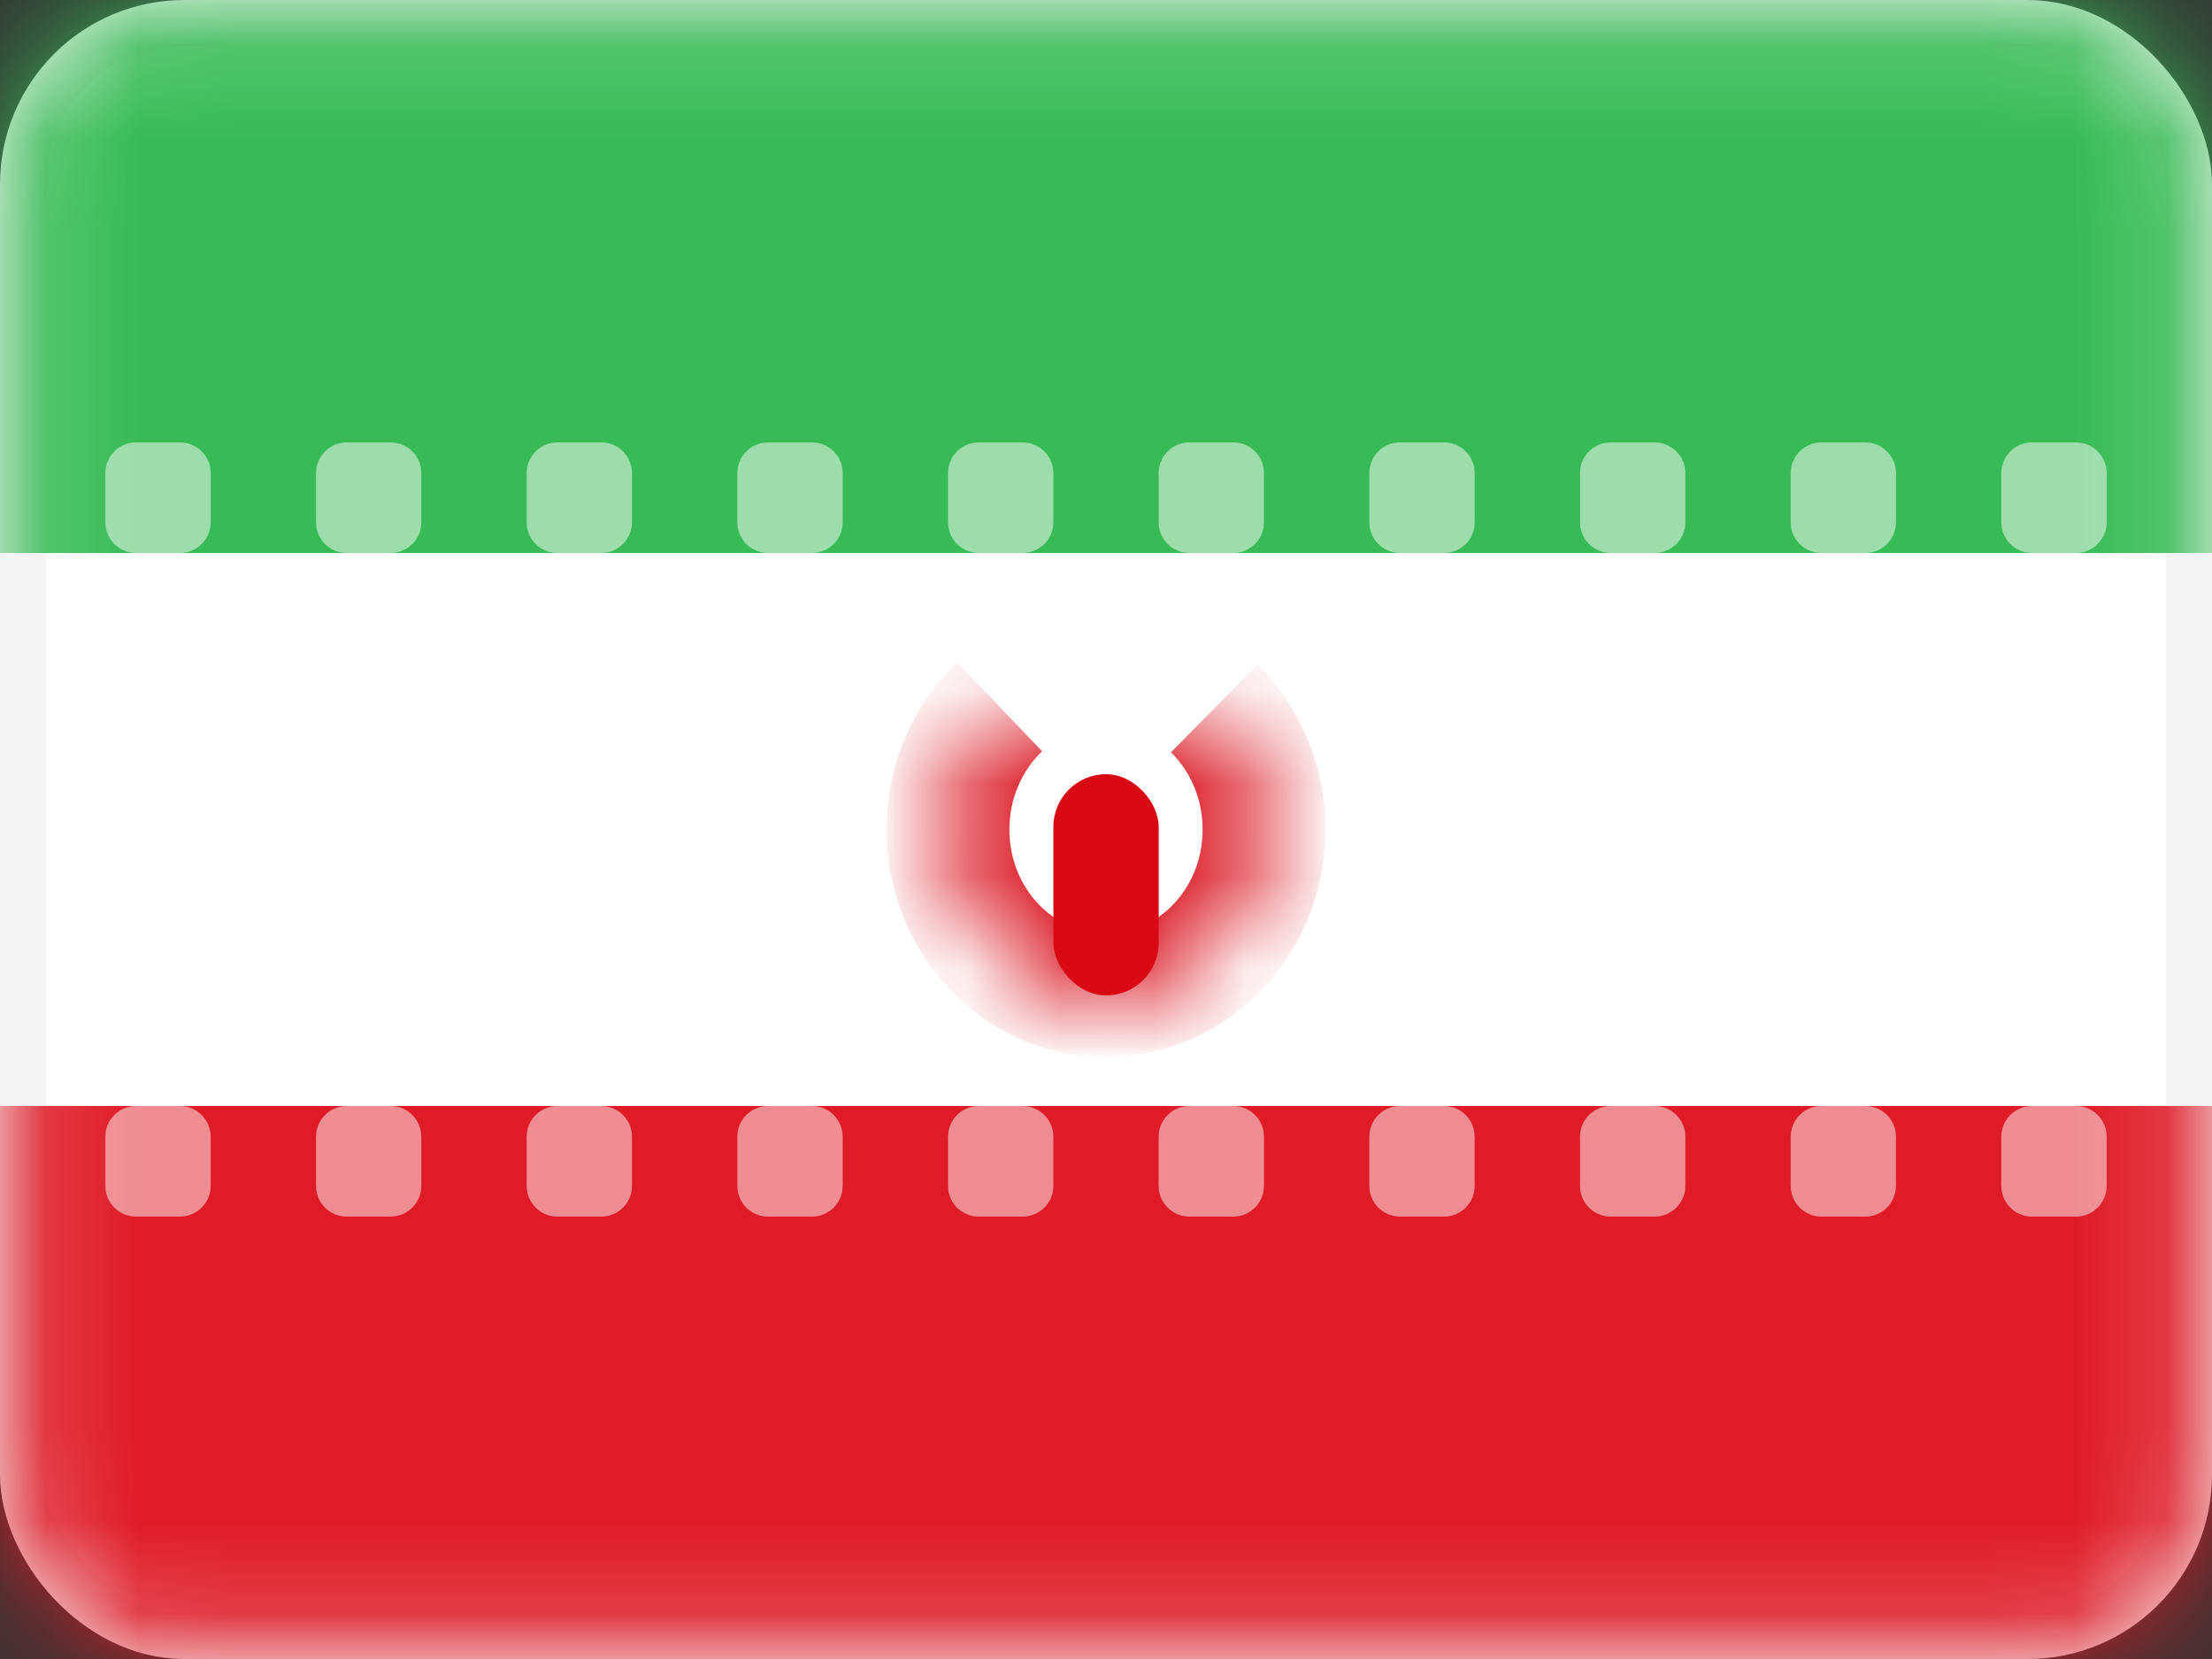 <svg width="24" height="18" viewBox="0 0 24 18" fill="none" xmlns="http://www.w3.org/2000/svg">
<rect x="0" y="0" width="24" height="18" fill="#333333" stroke="none"/>
<rect x="0.25" y="0.25" width="23.5" height="17.5" rx="1.75" fill="white" stroke="#F5F5F5" stroke-width="0.5"/>
<mask id="mask0" mask-type="alpha" maskUnits="userSpaceOnUse" x="0" y="0" width="24" height="18">
<rect x="0.25" y="0.25" width="23.5" height="17.5" rx="1.75" fill="white" stroke="white" stroke-width="0.5"/>
</mask>
<g mask="url(#mask0)">
<path fill-rule="evenodd" clip-rule="evenodd" d="M0 6H24V0H0V6Z" fill="#38BB56"/>
<path fill-rule="evenodd" clip-rule="evenodd" d="M0 18H24V12H0V18Z" fill="#DE1B27"/>
<path fill-rule="evenodd" clip-rule="evenodd" d="M1.476 4.8C1.292 4.8 1.143 4.949 1.143 5.133V5.667C1.143 5.851 1.292 6 1.476 6H1.952C2.136 6 2.286 5.851 2.286 5.667V5.133C2.286 4.949 2.136 4.8 1.952 4.8H1.476ZM3.762 4.8C3.578 4.8 3.429 4.949 3.429 5.133V5.667C3.429 5.851 3.578 6 3.762 6H4.238C4.422 6 4.571 5.851 4.571 5.667V5.133C4.571 4.949 4.422 4.8 4.238 4.8H3.762ZM5.714 5.133C5.714 4.949 5.864 4.8 6.048 4.8H6.524C6.708 4.8 6.857 4.949 6.857 5.133V5.667C6.857 5.851 6.708 6 6.524 6H6.048C5.864 6 5.714 5.851 5.714 5.667V5.133ZM8.333 4.8C8.149 4.8 8 4.949 8 5.133V5.667C8 5.851 8.149 6 8.333 6H8.81C8.994 6 9.143 5.851 9.143 5.667V5.133C9.143 4.949 8.994 4.8 8.81 4.8H8.333ZM10.286 5.133C10.286 4.949 10.435 4.8 10.619 4.8H11.095C11.279 4.8 11.429 4.949 11.429 5.133V5.667C11.429 5.851 11.279 6 11.095 6H10.619C10.435 6 10.286 5.851 10.286 5.667V5.133ZM12.905 4.8C12.721 4.8 12.571 4.949 12.571 5.133V5.667C12.571 5.851 12.721 6 12.905 6H13.381C13.565 6 13.714 5.851 13.714 5.667V5.133C13.714 4.949 13.565 4.8 13.381 4.8H12.905ZM14.857 5.133C14.857 4.949 15.006 4.8 15.191 4.8H15.667C15.851 4.8 16 4.949 16 5.133V5.667C16 5.851 15.851 6 15.667 6H15.191C15.006 6 14.857 5.851 14.857 5.667V5.133ZM17.476 4.8C17.292 4.8 17.143 4.949 17.143 5.133V5.667C17.143 5.851 17.292 6 17.476 6H17.952C18.137 6 18.286 5.851 18.286 5.667V5.133C18.286 4.949 18.137 4.8 17.952 4.8H17.476ZM19.429 5.133C19.429 4.949 19.578 4.8 19.762 4.8H20.238C20.422 4.8 20.571 4.949 20.571 5.133V5.667C20.571 5.851 20.422 6 20.238 6H19.762C19.578 6 19.429 5.851 19.429 5.667V5.133ZM22.048 4.8C21.863 4.8 21.714 4.949 21.714 5.133V5.667C21.714 5.851 21.863 6 22.048 6H22.524C22.708 6 22.857 5.851 22.857 5.667V5.133C22.857 4.949 22.708 4.8 22.524 4.8H22.048ZM1.143 12.333C1.143 12.149 1.292 12 1.476 12H1.952C2.136 12 2.286 12.149 2.286 12.333V12.867C2.286 13.051 2.136 13.2 1.952 13.2H1.476C1.292 13.2 1.143 13.051 1.143 12.867V12.333ZM3.762 12C3.578 12 3.429 12.149 3.429 12.333V12.867C3.429 13.051 3.578 13.2 3.762 13.2H4.238C4.422 13.2 4.571 13.051 4.571 12.867V12.333C4.571 12.149 4.422 12 4.238 12H3.762ZM5.714 12.333C5.714 12.149 5.864 12 6.048 12H6.524C6.708 12 6.857 12.149 6.857 12.333V12.867C6.857 13.051 6.708 13.2 6.524 13.2H6.048C5.864 13.2 5.714 13.051 5.714 12.867V12.333ZM8.333 12C8.149 12 8 12.149 8 12.333V12.867C8 13.051 8.149 13.2 8.333 13.2H8.81C8.994 13.2 9.143 13.051 9.143 12.867V12.333C9.143 12.149 8.994 12 8.81 12H8.333ZM10.286 12.333C10.286 12.149 10.435 12 10.619 12H11.095C11.279 12 11.429 12.149 11.429 12.333V12.867C11.429 13.051 11.279 13.2 11.095 13.2H10.619C10.435 13.2 10.286 13.051 10.286 12.867V12.333ZM12.905 12C12.721 12 12.571 12.149 12.571 12.333V12.867C12.571 13.051 12.721 13.2 12.905 13.2H13.381C13.565 13.2 13.714 13.051 13.714 12.867V12.333C13.714 12.149 13.565 12 13.381 12H12.905ZM14.857 12.333C14.857 12.149 15.006 12 15.191 12H15.667C15.851 12 16 12.149 16 12.333V12.867C16 13.051 15.851 13.2 15.667 13.2H15.191C15.006 13.2 14.857 13.051 14.857 12.867V12.333ZM17.476 12C17.292 12 17.143 12.149 17.143 12.333V12.867C17.143 13.051 17.292 13.2 17.476 13.2H17.952C18.137 13.2 18.286 13.051 18.286 12.867V12.333C18.286 12.149 18.137 12 17.952 12H17.476ZM19.429 12.333C19.429 12.149 19.578 12 19.762 12H20.238C20.422 12 20.571 12.149 20.571 12.333V12.867C20.571 13.051 20.422 13.2 20.238 13.2H19.762C19.578 13.2 19.429 13.051 19.429 12.867V12.333ZM22.048 12C21.863 12 21.714 12.149 21.714 12.333V12.867C21.714 13.051 21.863 13.2 22.048 13.2H22.524C22.708 13.2 22.857 13.051 22.857 12.867V12.333C22.857 12.149 22.708 12 22.524 12H22.048Z" fill="white" fill-opacity="0.5"/>
<mask id="path-6-inside-1" fill="white">
<path fill-rule="evenodd" clip-rule="evenodd" d="M10.846 7.669C10.502 7.998 10.286 8.473 10.286 9C10.286 9.994 11.053 10.8 12 10.8V10.8C12.947 10.8 13.714 9.994 13.714 9C13.714 8.483 13.506 8.016 13.174 7.688"/>
</mask>
<path d="M10.385 7.187C9.911 7.641 9.619 8.289 9.619 9H10.952C10.952 8.657 11.092 8.356 11.307 8.151L10.385 7.187ZM9.619 9C9.619 10.331 10.655 11.467 12 11.467V10.133C11.452 10.133 10.952 9.657 10.952 9H9.619ZM12 11.467C13.345 11.467 14.381 10.331 14.381 9H13.048C13.048 9.657 12.548 10.133 12 10.133V11.467ZM14.381 9C14.381 8.302 14.1 7.665 13.642 7.213L12.705 8.162C12.913 8.367 13.048 8.663 13.048 9H14.381Z" fill="#D80915" mask="url(#path-6-inside-1)"/>
<rect x="11.429" y="8.4" width="1.143" height="2.4" rx="0.571" fill="#D80915"/>
</g>
</svg>
